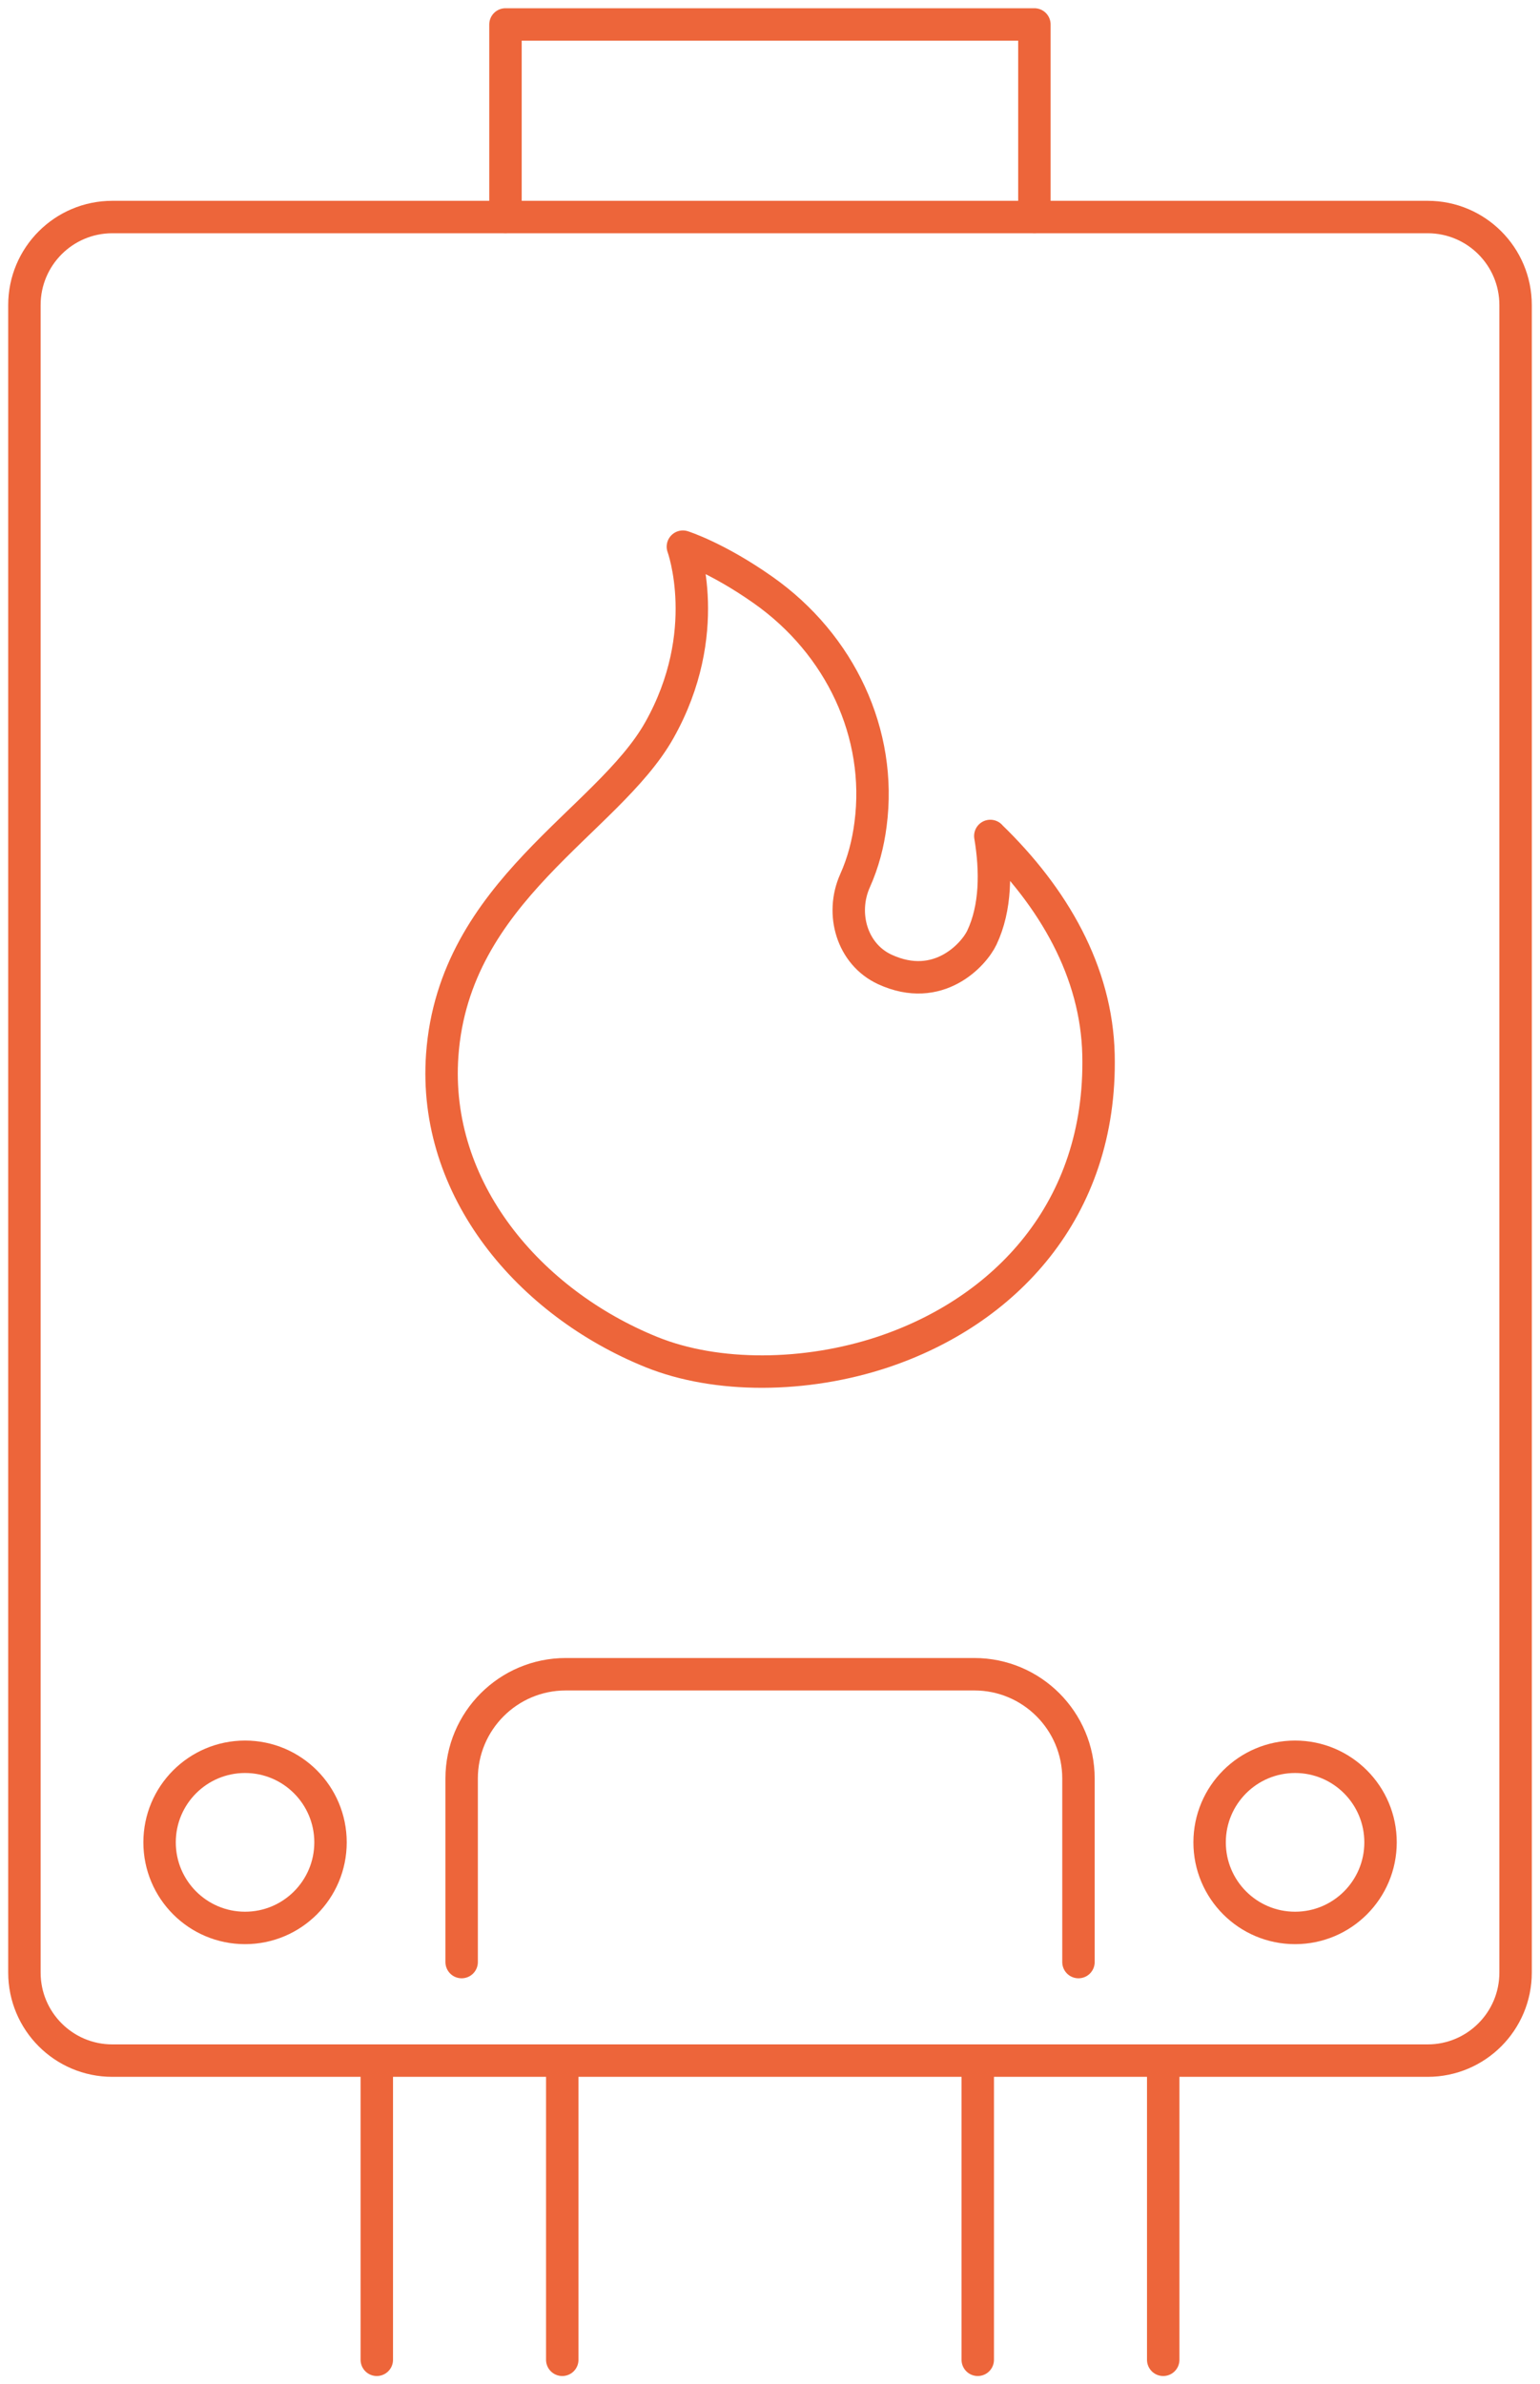 <?xml version="1.0" encoding="UTF-8"?>
<svg xmlns="http://www.w3.org/2000/svg" width="95" height="147" viewBox="0 0 95 147" fill="none">
  <g clip-path="url(#clip0_7_632)">
    <path d="M88.071 13.381H6.929C3.934 13.381 1.506 15.811 1.506 18.808V121.618C1.506 124.616 3.934 127.046 6.929 127.046H88.071C91.066 127.046 93.494 124.616 93.494 121.618V18.808C93.494 15.811 91.066 13.381 88.071 13.381Z" stroke="#ED653A" stroke-width="2" stroke-linecap="round" stroke-linejoin="round"></path>
    <path d="M23.244 127.046V145.492" stroke="#ED653A" stroke-width="2" stroke-linecap="round" stroke-linejoin="round"></path>
    <path d="M34.685 127.046V145.492" stroke="#ED653A" stroke-width="2" stroke-linecap="round" stroke-linejoin="round"></path>
    <path d="M60.316 127.046V145.492" stroke="#ED653A" stroke-width="2" stroke-linecap="round" stroke-linejoin="round"></path>
    <path d="M71.757 127.046V145.492" stroke="#ED653A" stroke-width="2" stroke-linecap="round" stroke-linejoin="round"></path>
    <path d="M61.091 51.541C61.453 53.704 61.438 55.973 60.572 57.805C60.082 58.845 57.89 61.288 54.591 59.773C52.558 58.838 51.835 56.335 52.746 54.3C53.251 53.176 53.552 52 53.703 50.817C54.433 45.238 51.835 39.728 47.082 36.381C44.227 34.368 42.126 33.705 42.126 33.705C42.126 33.705 44.069 39.004 40.665 45.035C37.479 50.673 28.011 54.918 27.281 65.042C26.686 73.334 32.658 80.315 40.183 83.36C44.212 84.989 49.703 84.943 54.463 83.36C61.92 80.873 67.976 74.653 67.765 65.042C67.652 59.923 65.001 55.325 61.091 51.548V51.541Z" stroke="#ED653A" stroke-width="2" stroke-linecap="round" stroke-linejoin="round"></path>
    <path d="M28.478 120.97V109.654C28.478 106.104 31.355 103.224 34.903 103.224H60.105C63.652 103.224 66.529 106.104 66.529 109.654V120.97" stroke="#ED653A" stroke-width="2" stroke-linecap="round" stroke-linejoin="round"></path>
    <path d="M63.81 13.373V1.508H31.182V13.373" stroke="#ED653A" stroke-width="2" stroke-linecap="round" stroke-linejoin="round"></path>
    <path d="M15.117 118.866C18.028 118.866 20.389 116.504 20.389 113.59C20.389 110.675 18.028 108.313 15.117 108.313C12.205 108.313 9.844 110.675 9.844 113.59C9.844 116.504 12.205 118.866 15.117 118.866Z" stroke="#ED653A" stroke-width="2" stroke-linecap="round" stroke-linejoin="round"></path>
    <path d="M79.891 118.866C82.803 118.866 85.163 116.504 85.163 113.59C85.163 110.675 82.803 108.313 79.891 108.313C76.979 108.313 74.619 110.675 74.619 113.59C74.619 116.504 76.979 118.866 79.891 118.866Z" stroke="#ED653A" stroke-width="2" stroke-linecap="round" stroke-linejoin="round"></path>
  </g>
  <defs>
    <clipPath id="clip0_7_632">
      <rect width="95" height="147" fill="white"></rect>
    </clipPath>
  </defs>
</svg>

